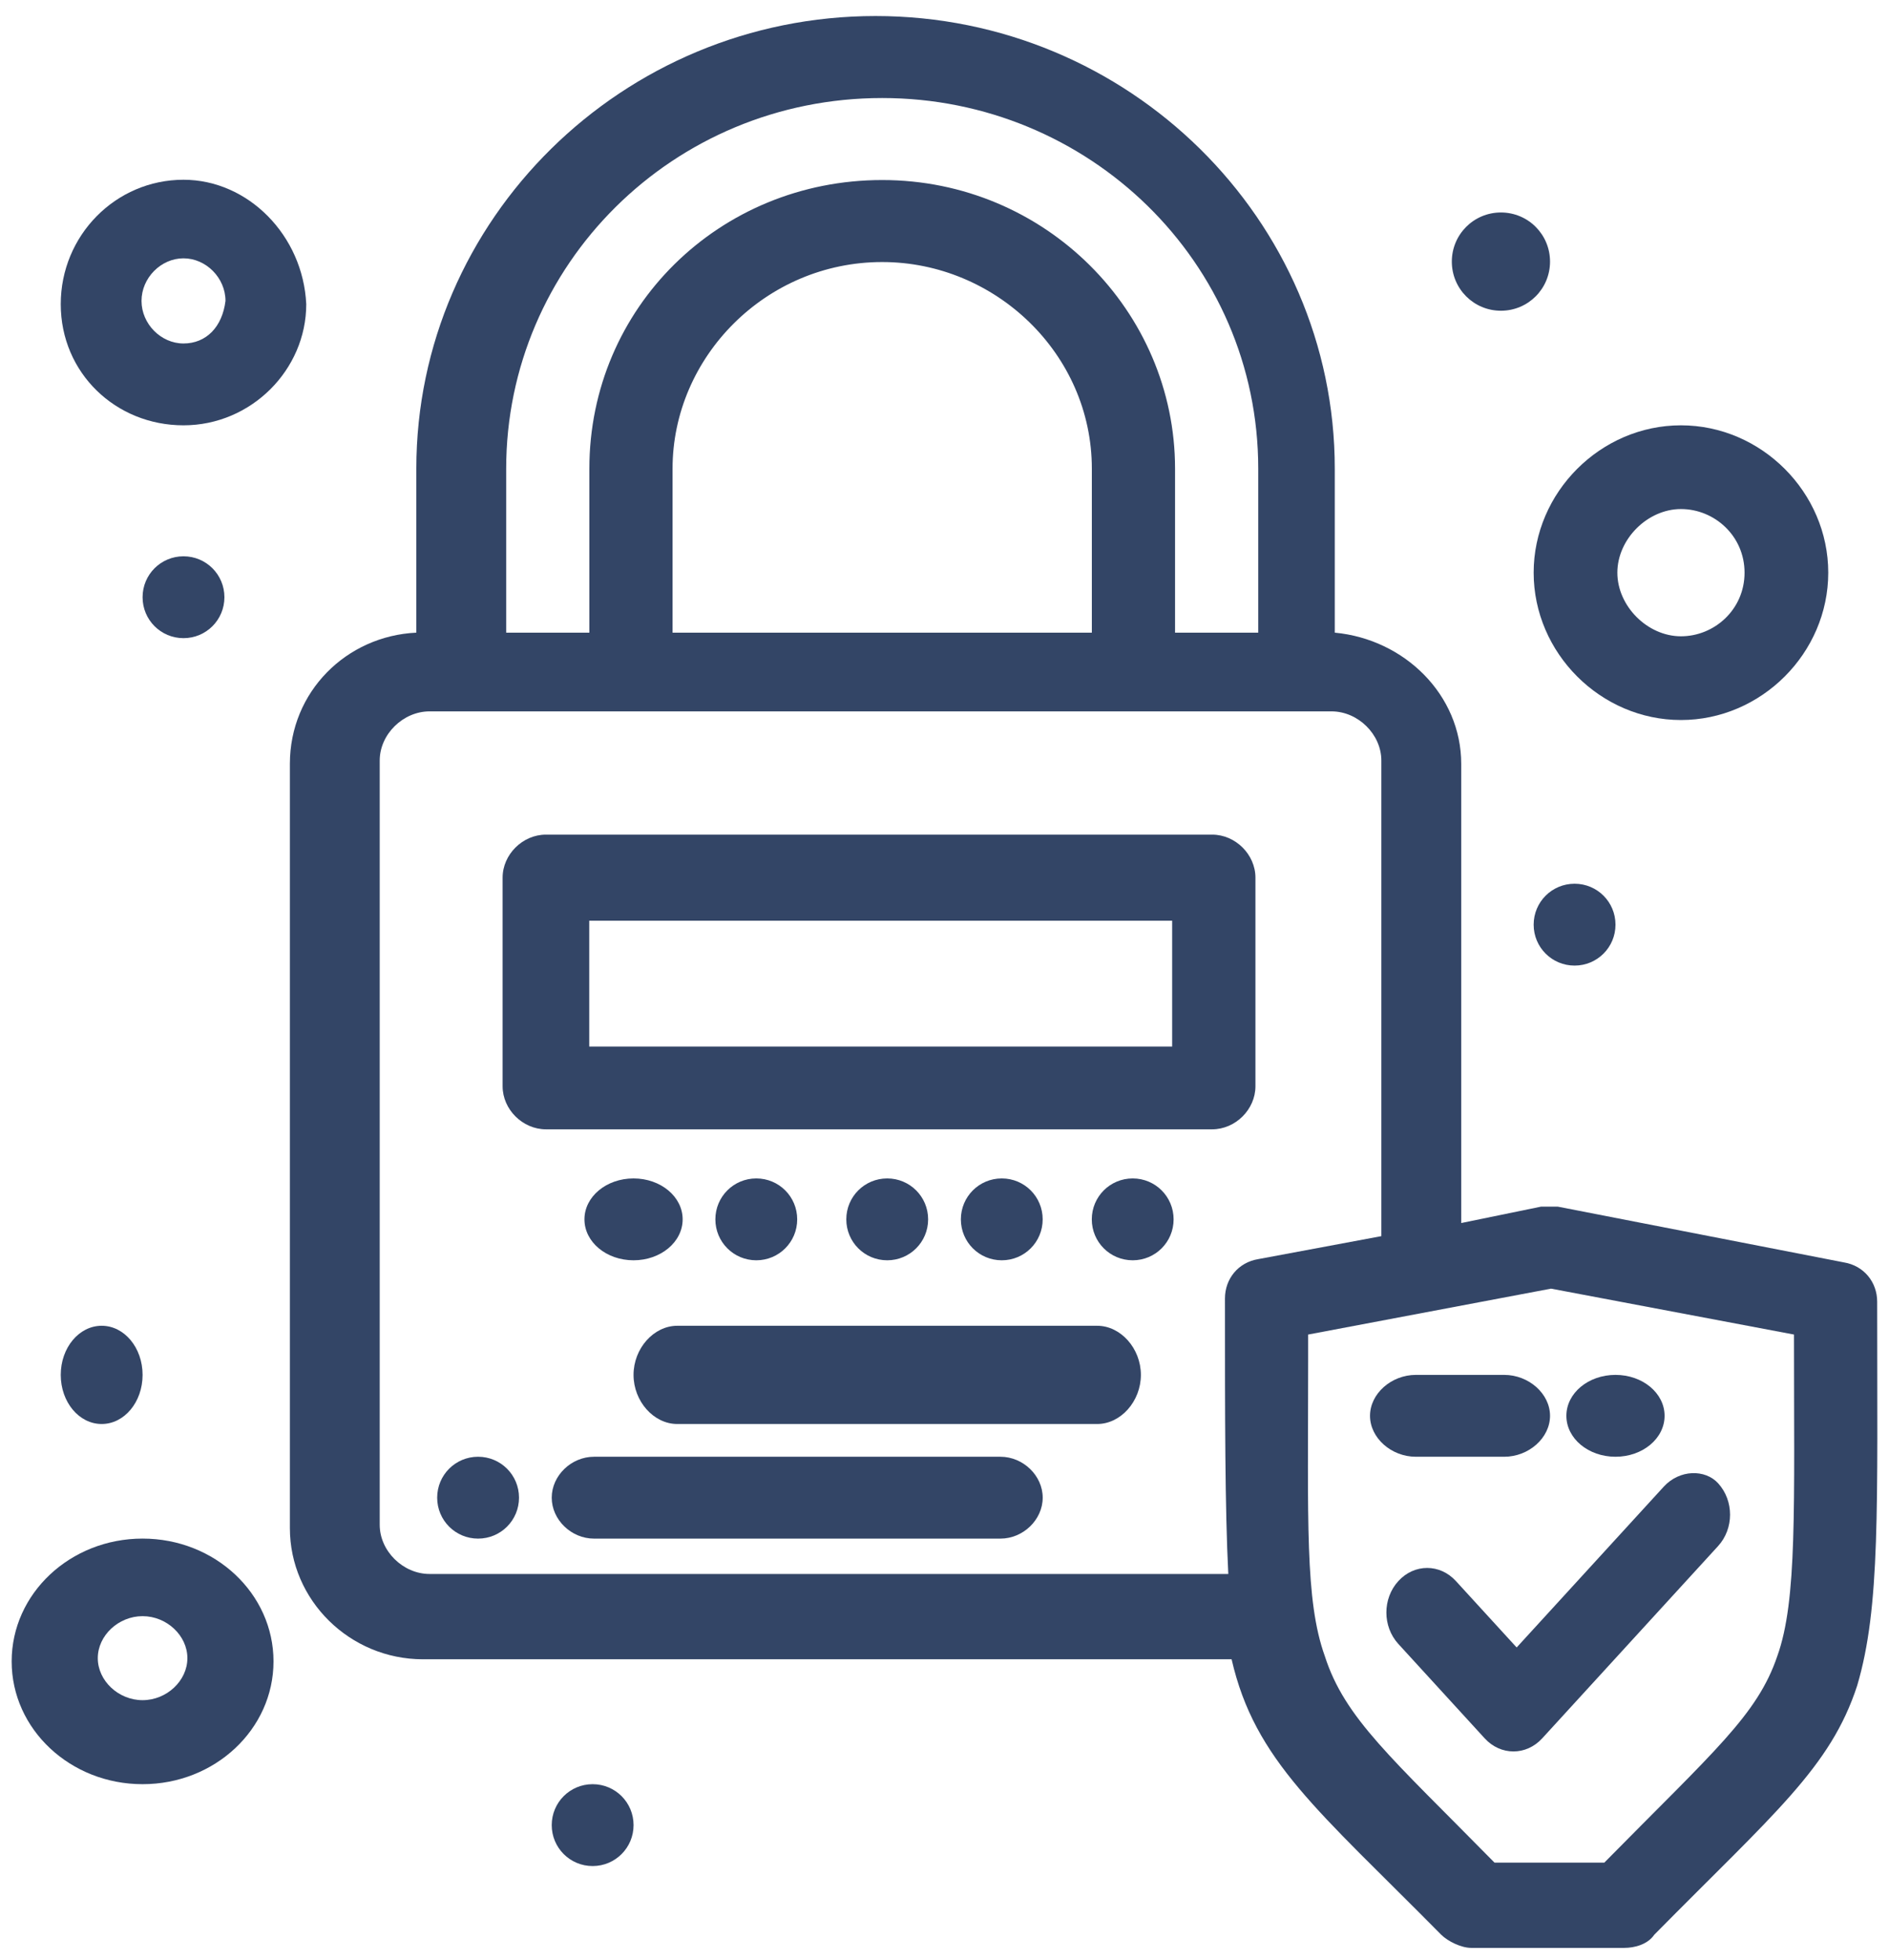 <svg width="81" height="84" viewBox="0 0 81 84" fill="none" xmlns="http://www.w3.org/2000/svg">
<path d="M53.833 46.562V37.62C53.833 36.627 52.976 35.775 51.976 35.775H23.409C22.41 35.775 21.552 36.627 21.552 37.62V46.562C21.552 47.555 22.41 48.407 23.409 48.407H51.976C52.976 48.407 53.833 47.555 53.833 46.562ZM50.262 44.858H25.266V39.465H50.262V44.858Z" fill="#334566"/>
<path d="M71.34 63.726L65.034 70.617L62.429 67.77C61.744 67.021 60.647 67.021 59.962 67.77C59.276 68.519 59.276 69.718 59.962 70.467L63.663 74.512C64.348 75.261 65.445 75.261 66.13 74.512L73.67 66.272C74.356 65.523 74.356 64.325 73.67 63.576C73.122 62.977 72.025 62.977 71.34 63.726Z" fill="#334566"/>
<path d="M64.498 62.442C65.557 62.442 66.465 61.632 66.465 60.687C66.465 59.743 65.557 58.933 64.498 58.933H60.714C59.654 58.933 58.746 59.743 58.746 60.687C58.746 61.632 59.654 62.442 60.714 62.442H64.498Z" fill="#334566"/>
<path d="M69.272 58.933C70.438 58.933 71.377 59.716 71.377 60.687C71.377 61.659 70.438 62.442 69.272 62.442C68.106 62.442 67.166 61.659 67.166 60.687C67.166 59.716 68.106 58.933 69.272 58.933Z" fill="#334566"/>
<path d="M20.5 62.442C21.472 62.442 22.255 63.225 22.255 64.196C22.255 65.168 21.472 65.951 20.5 65.951C19.529 65.951 18.746 65.168 18.746 64.196C18.746 63.225 19.529 62.442 20.5 62.442Z" fill="#334566"/>
<path d="M27.166 50.512C28.332 50.512 29.272 51.295 29.272 52.266C29.272 53.238 28.332 54.021 27.166 54.021C26 54.021 25.061 53.238 25.061 52.266C25.061 51.295 26 50.512 27.166 50.512Z" fill="#334566"/>
<path d="M32.43 50.512C33.402 50.512 34.184 51.295 34.184 52.266C34.184 53.238 33.402 54.021 32.43 54.021C31.458 54.021 30.675 53.238 30.675 52.266C30.675 51.295 31.458 50.512 32.43 50.512Z" fill="#334566"/>
<path d="M38.044 50.512C39.015 50.512 39.798 51.295 39.798 52.266C39.798 53.238 39.015 54.021 38.044 54.021C37.072 54.021 36.289 53.238 36.289 52.266C36.289 51.295 37.072 50.512 38.044 50.512Z" fill="#334566"/>
<path d="M42.956 50.512C43.928 50.512 44.71 51.295 44.71 52.266C44.71 53.238 43.928 54.021 42.956 54.021C41.984 54.021 41.202 53.238 41.202 52.266C41.202 51.295 41.984 50.512 42.956 50.512Z" fill="#334566"/>
<path d="M48.57 50.512C49.542 50.512 50.324 51.295 50.324 52.266C50.324 53.238 49.542 54.021 48.57 54.021C47.598 54.021 46.816 53.238 46.816 52.266C46.816 51.295 47.598 50.512 48.57 50.512Z" fill="#334566"/>
<path d="M67.518 37.88C68.489 37.88 69.272 38.663 69.272 39.635C69.272 40.606 68.489 41.389 67.518 41.389C66.546 41.389 65.763 40.606 65.763 39.635C65.763 38.663 66.546 37.88 67.518 37.88Z" fill="#334566"/>
<path d="M64.359 9.108C65.525 9.108 66.465 10.048 66.465 11.214C66.465 12.38 65.525 13.319 64.359 13.319C63.194 13.319 62.254 12.38 62.254 11.214C62.254 10.048 63.194 9.108 64.359 9.108Z" fill="#334566"/>
<path d="M7.868 23.845C8.84 23.845 9.623 24.628 9.623 25.6C9.623 26.571 8.84 27.354 7.868 27.354C6.897 27.354 6.114 26.571 6.114 25.6C6.114 24.628 6.897 23.845 7.868 23.845Z" fill="#334566"/>
<path d="M4.36 56.828C5.331 56.828 6.114 57.767 6.114 58.933C6.114 60.099 5.331 61.038 4.36 61.038C3.388 61.038 2.605 60.099 2.605 58.933C2.605 57.767 3.388 56.828 4.36 56.828Z" fill="#334566"/>
<path d="M25.412 76.477C26.384 76.477 27.167 77.26 27.167 78.231C27.167 79.203 26.384 79.986 25.412 79.986C24.441 79.986 23.658 79.203 23.658 78.231C23.658 77.26 24.441 76.477 25.412 76.477Z" fill="#334566"/>
<path d="M80.493 55.798C80.493 54.955 79.922 54.252 79.066 54.111L66.795 51.721C66.51 51.721 66.367 51.721 66.081 51.721L62.657 52.424V32.742C62.657 29.789 60.231 27.399 57.235 27.118V20.089C57.235 9.404 48.388 0.687 37.543 0.687C26.699 0.687 17.852 9.404 17.852 20.089V27.118C14.856 27.259 12.43 29.649 12.43 32.742V65.499C12.43 68.592 14.998 71.123 18.137 71.123H52.811C53.81 75.481 56.521 77.59 61.801 82.932C62.086 83.213 62.657 83.494 63.085 83.494H69.649C70.077 83.494 70.647 83.354 70.933 82.932C76.07 77.73 78.495 75.762 79.637 72.247C80.636 68.873 80.493 64.655 80.493 55.798ZM21.705 20.089C21.705 11.372 28.839 4.202 37.829 4.202C46.675 4.202 53.953 11.232 53.953 20.089V27.118H50.386V20.089C50.386 13.34 44.821 7.717 37.829 7.717C30.837 7.717 25.272 13.2 25.272 20.089V27.118H21.705V20.089ZM46.676 27.118H28.839V20.089C28.839 15.309 32.835 11.232 37.829 11.232C42.68 11.232 46.818 15.168 46.818 20.089V27.118H46.676ZM18.423 67.467C17.281 67.467 16.282 66.483 16.282 65.358V32.601C16.282 31.476 17.281 30.492 18.423 30.492C28.411 30.492 46.961 30.492 57.092 30.492C58.233 30.492 59.232 31.476 59.232 32.601V52.986L53.953 53.971C53.097 54.111 52.526 54.814 52.526 55.658C52.526 60.719 52.526 64.656 52.669 67.467H18.423ZM76.212 70.982C75.356 73.513 73.501 75.059 68.793 79.839H64.084C59.66 75.34 57.663 73.653 56.806 70.982C55.95 68.592 56.093 65.218 56.093 58.329C56.093 57.907 56.093 57.485 56.093 57.204C59.803 56.501 62.8 55.939 66.509 55.236L76.926 57.204C76.926 64.655 77.069 68.592 76.212 70.982Z" fill="#334566"/>
<path d="M47.048 56.828H29.04C28.031 56.828 27.166 57.799 27.166 58.933C27.166 60.067 28.031 61.038 29.04 61.038H47.048C48.056 61.038 48.921 60.067 48.921 58.933C48.921 57.799 48.056 56.828 47.048 56.828Z" fill="#334566"/>
<path d="M42.898 62.442H25.471C24.495 62.442 23.658 63.252 23.658 64.196C23.658 65.141 24.495 65.951 25.471 65.951H42.898C43.874 65.951 44.711 65.141 44.711 64.196C44.711 63.252 43.874 62.442 42.898 62.442Z" fill="#334566"/>
<path d="M6.114 65.95C3.012 65.95 0.5 68.305 0.5 71.214C0.5 74.122 3.012 76.477 6.114 76.477C9.216 76.477 11.728 74.122 11.728 71.214C11.728 68.305 9.216 65.95 6.114 65.95ZM6.114 72.876C5.08 72.876 4.193 72.045 4.193 71.075C4.193 70.106 5.08 69.275 6.114 69.275C7.148 69.275 8.035 70.106 8.035 71.075C8.035 72.045 7.148 72.876 6.114 72.876Z" fill="#334566"/>
<path d="M7.868 7.705C4.96 7.705 2.605 10.091 2.605 13.038C2.605 15.986 4.96 18.231 7.868 18.231C10.777 18.231 13.132 15.845 13.132 13.038C12.993 10.091 10.639 7.705 7.868 7.705ZM7.868 14.723C6.899 14.723 6.068 13.88 6.068 12.898C6.068 11.915 6.899 11.073 7.868 11.073C8.838 11.073 9.669 11.915 9.669 12.898C9.53 14.021 8.838 14.723 7.868 14.723Z" fill="#334566"/>
<path d="M72.079 30.863C75.524 30.863 78.395 27.992 78.395 24.547C78.395 21.102 75.524 18.231 72.079 18.231C68.634 18.231 65.763 21.102 65.763 24.547C65.763 27.992 68.634 30.863 72.079 30.863ZM72.079 21.82C73.514 21.82 74.806 22.968 74.806 24.547C74.806 26.126 73.514 27.274 72.079 27.274C70.644 27.274 69.352 25.982 69.352 24.547C69.352 23.112 70.644 21.82 72.079 21.82Z" fill="#334566"/>
</svg>
